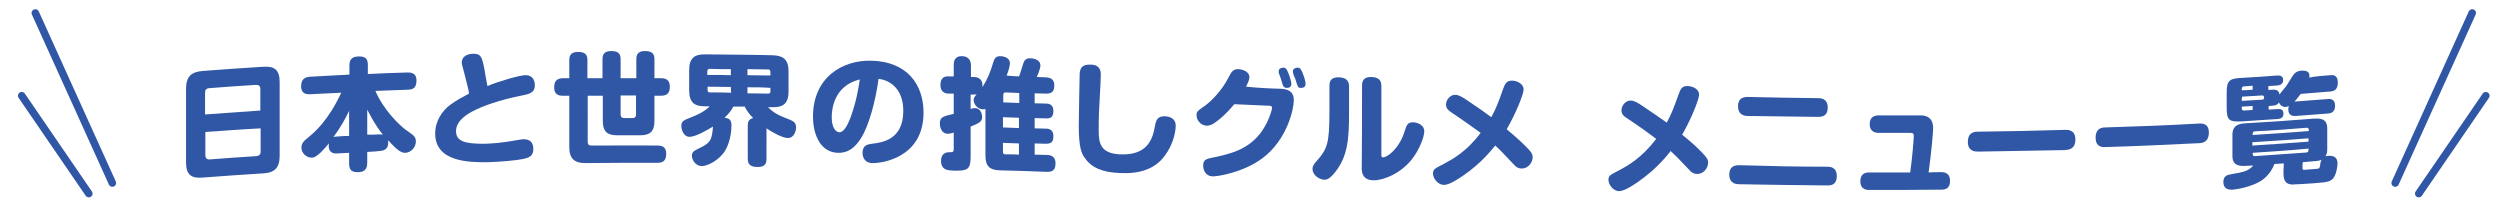 <svg enable-background="new 0 0 827.8 69.7" viewBox="0 0 827.8 69.7" xmlns="http://www.w3.org/2000/svg"><path d="m-.4-.3h828.3v69.9h-828.3z" fill="#fff" opacity="0"/><g fill="#3056a6"><path d="m92.6 51.6c0 4.2-1.9 5.6-5.4 5.8-6.7.4-13.4.9-20.1 1.4-3.6.3-5.5-.8-5.5-5 0-8.1 0-16.2 0-24.4 0-4.2 1.9-5.6 5.5-5.9 6.7-.5 13.4-1 20.1-1.4 3.5-.2 5.4.8 5.4 5.1zm-6.4-15c0-2.4 0-4.8 0-7.2 0-1-.6-1.3-1.4-1.3-5.2.3-10.4.7-15.6 1.1-1 .1-1.3.7-1.3 1.5v7.2c6.2-.4 12.2-.9 18.3-1.3zm-18.2 7.1v7.8c0 .6.3 1.3 1.3 1.3 5.2-.4 10.4-.8 15.6-1.1.8-.1 1.4-.5 1.4-1.4 0-2.6 0-5.2 0-7.8-6.2.3-12.2.8-18.3 1.2z"/><path d="m121.6 50.3v3.5c0 1.1-.1 3.1-2.8 3.2-2.5.1-3.2-.8-3.2-2.9 0-1.2 0-2.3 0-3.5-1.3.1-2.6.1-3.9.2s-3.2-.2-2.8-3.3c-1.5 1.8-3.9 4.6-5.5 4.7-2 .1-3.6-1.6-3.6-3.3 0-1.5 1-2.4 1.8-3 2.9-2.4 7-5.9 11.4-15.2-3.4.2-6.9.3-10.3.5-.8 0-3 .2-3-2.7 0-2.6 1.7-3 3-3.1 4.3-.2 8.6-.5 13-.7 0-1 0-2 0-3 0-1.5.4-2.9 2.8-3 2.3-.1 3.3.5 3.3 2.8v3c4.4-.2 8.7-.4 13.1-.5.8 0 3-.1 3 2.6 0 2.2-.8 3.1-3 3.1-3.5.1-7.1.3-10.6.4 2.8 6.5 8 11.3 9.8 12.7.7.5 1.9 1.3 2.6 1.9.3.3 1 .8 1 2.1 0 1.9-1.5 3.7-3.5 3.8-1.2 0-2.4-.5-5.7-4.2.3 2.5-.7 3.5-2.9 3.6-1.4.2-2.7.2-4 .3zm-6-5.3c0-2.8 0-5.5 0-8.3-1.4 2.9-2.6 5.1-5.2 8.7.3-.1.6-.2 1.3-.2 1.3-.1 2.6-.2 3.9-.2zm9.9-.5c.7 0 .9 0 1.3.1-2.4-2.9-4-6-5.2-8.3v8.3c1.3 0 2.6 0 3.9-.1z"/><path d="m173.9 24.9c3.2-.1 3.2 3 3.2 3.3 0 2.4-1.6 2.9-4.2 3.4-7.6 1.5-13.3 3.6-16.3 5.2-1.4.7-5.6 3-5.6 6.6 0 3.2 2.5 4.3 9.7 4.2 2.5-.1 5.5-.3 9.9-1.1.8-.1 2.1-.4 2.8-.4 2.1 0 3.2 1.1 3.2 3.2 0 2.2-1.2 2.8-2.8 3.2-2.8.7-8.8 1.1-12.1 1.2-6.5.1-17.6-.1-17.6-9.5 0-4.2 2.4-7.6 5-9.5 2.2-1.6 4.1-2.6 6.2-3.7-.1-1-.3-1.9-1.6-6.9-.7-2.7-.8-2.9-.8-3.4 0-2 1.8-2.8 3.6-2.9 2.8-.1 3.1 1.1 3.9 5.1 0 .2.9 5.2 1 5.6 3.5-1.5 10.7-3.6 12.5-3.6z"/><path d="m194.6 47c0 .8.4 1.2 1.2 1.2 7.3 0 14.7-.1 22 0 .9 0 2.8.1 2.8 2.7 0 2-.8 3-2.8 3-8 0-15.9 0-23.9.1-3.3 0-5.4-1.1-5.4-5.3 0-5.7 0-11.3 0-17-.7 0-1.5 0-2.2 0-1.3 0-2.8-.4-2.8-2.7 0-2 .7-3 2.8-3.1h2.2c0-2 0-4 0-6 0-.9.1-2.7 2.8-2.7 2.3 0 3.2.7 3.2 2.7v6h5c0-2.1 0-4.2 0-6.3 0-.9.1-2.7 2.8-2.7 2.2 0 3.2.7 3.2 2.7v6.3h5.2c0-2.1 0-4.2 0-6.3 0-.9.1-2.7 2.8-2.7 2.3 0 3.2.8 3.2 2.7v6.3h2.2c1.2 0 2.9.3 2.9 2.8 0 2-.8 3-2.9 3-.7 0-1.5 0-2.2 0v8.3c0 3.9-1.8 4.8-4.9 4.8-2.5 0-4.9 0-7.4 0-3.1 0-4.8-1-4.8-4.8 0-2.8 0-5.5 0-8.3-1.7 0-3.3 0-5 0zm10.9-15.4v6.3c0 .8.4 1.2 1.2 1.2h2.7c1 0 1.2-.6 1.2-1.2 0-2.1 0-4.2 0-6.3-1.6 0-3.4 0-5.1 0z"/><path d="m253.8 52.6c0 1-.1 2.7-2.8 2.7-2.5 0-3.4-.8-3.4-2.8 0-3.6 0-7.3 0-10.9 0-1.1.2-2.1 1.8-2.5-1.6-1.5-2.4-3-2.8-3.8-1.3 0-2.5 0-3.8 0-.4.9-1.3 2.2-2.9 3.7 1.6.2 2.3.6 2.3 2.6 0 2.6-.7 6-2.1 8.3-1.9 3.1-5.8 5.1-7.7 5.1-2.1 0-3.3-2.1-3.3-3.4 0-1.4.8-1.7 2.8-2.7 3.5-1.7 3.8-2.7 4.2-7-1.2.7-5.5 3.4-7.8 3.4-2 0-2.7-2.5-2.7-3.5 0-1.7.6-1.9 3.6-3.1 3.8-1.5 5.1-2.8 5.8-3.5-.5 0-1.1 0-1.6 0-3.4 0-5.2-1.2-5.2-5.3 0-2.2 0-4.5 0-6.7 0-4.1 1.9-5.2 5.2-5.2 7.5.1 15 .1 22.5.3 3.2.1 5.2 1.2 5.2 5.3v6.7c0 4.2-2 5.2-5.2 5.2-.5 0-1.1 0-1.6 0 2.2 2.1 3.5 2.7 7.4 4.2 1.1.5 1.9 1 1.9 2.5 0 1-.6 3.5-2.7 3.5-1.8 0-5.2-1.9-7.1-3.2zm-11.8-27.7c0-.7 0-1.3 0-2-2.3 0-4.6 0-7-.1-.5 0-.8.3-.8.8v1.2c2.7 0 5.3 0 7.8.1zm0 3.9c-2.6 0-5.1-.1-7.7-.1v1.2c0 .4.2.7.8.7 2.3 0 4.6 0 7 .1-.1-.6-.1-1.2-.1-1.9zm5.5-3.9c2.5 0 5.1.1 7.6.1 0-.4 0-.8 0-1.2s-.2-.8-.7-.8c-2.3 0-4.6-.1-6.9-.1zm0 4v2c2.3 0 4.6.1 6.9.1.5 0 .7-.3.7-.7s0-.8 0-1.2c-2.5-.2-5-.2-7.6-.2z"/><path d="m285 45.9c-2.1 3.3-4.5 4.8-7.5 4.7-5.8-.1-8.3-6-8.3-12 0-12.9 9.7-18.8 19.4-18.5 11.8.3 17.2 7.9 17.2 17.2 0 15-13.9 16.8-17 16.7s-3.2-2.9-3.2-3.4c0-2.6 1.8-2.8 3.1-3 3.4-.4 10.4-1.3 10.4-10.9 0-6.9-4-10.1-8.2-10.6-.9 6.9-3.1 15.5-5.9 19.8zm-9.6-7.1c0 3.3 1.2 4.9 2.5 5 1.6 0 2.8-2.5 3.7-4.8 2-5.5 2.6-9.5 3.1-12.7-8.6 2.1-9.3 9.9-9.3 12.5z"/><path d="m337.4 25.3c.4-.8.4-1.1 1.4-4.2.3-.9.7-1.9 2.5-1.8.1 0 3.2.1 3.2 2.4 0 1.2-1.1 3.5-1.2 3.8 1 0 2 .1 3 .1 1.5.1 2.8.6 2.8 2.6 0 1.8-.5 2.9-2.9 2.8-1.2 0-2.4-.1-3.6-.1v3.3c1.3 0 2.5.1 3.8.1.6 0 2.4.1 2.4 2.4 0 1.6-.5 2.6-2.4 2.5-1.3 0-2.5-.1-3.8-.1v3.4c1.3 0 2.5.1 3.8.1 1 0 2.4.4 2.4 2.4 0 1.5-.3 2.6-2.4 2.6-1.3 0-2.5-.1-3.8-.1v3.7c1.3 0 2.7.1 4 .1 1.2 0 2.9.4 2.9 2.7 0 1.9-.6 3-2.9 2.9-5.2-.2-10.4-.4-15.6-.5-3.2-.1-4.7-1.3-4.7-4.9 0-5.1 0-10.3 0-15.4-.2 0-.5.1-.9.1-1.8-.1-3-1.8-3-3 0-.8.3-1.2 1-2-.3.1-.5.1-1 .1-.3 0-.6 0-1 0v4.8c.7-.3 1.1-.3 1.5-.3 2.3.1 2.3 2.9 2.3 2.9 0 1.3-.4 1.9-3.8 3.2v9.8c0 4.4-.9 4.9-5.6 4.8-1.9-.1-4.2-.1-4.2-3.3 0-1.6.8-2.8 2.7-2.8 1.1 0 1.5 0 1.5-1 0-1.8 0-3.7 0-5.5-1 .3-1.5.4-2 .4-2.6-.1-2.6-3.3-2.6-3.4 0-2.2 1.2-2.4 4.6-3.2 0-2.2 0-4.5 0-6.7-.5 0-1.1 0-1.6 0-.7 0-2.8-.1-2.8-2.9 0-2.7 1.8-2.9 2.8-2.8h1.6c0-1.3 0-2.5 0-3.8 0-.7 0-3 2.8-2.9s2.9 2.4 2.9 3.1v3.8h1c.6 0 3.1.1 2.8 3.4 2-3.3 2.5-4.8 3.7-8.6.5-1.6 1.5-1.7 2.2-1.7 1.5 0 3.2.7 3.2 2.3 0 1.1-.6 3-1.1 4.1 1.4.2 2.7.2 4.1.3zm-5.2 8.6c1.8.1 3.5.1 5.3.2 0-1.1 0-2.2 0-3.3-1.5-.1-3-.1-4.5-.2-.5 0-.8.3-.8.7zm5.2 5.1c-1.8-.1-3.5-.1-5.3-.2v3.4c1.8.1 3.5.1 5.3.2 0-1.1 0-2.3 0-3.4zm0 12.2c0-1.2 0-2.5 0-3.7-1.8-.1-3.5-.1-5.3-.2v3c0 .5.2.8.8.8 1.5 0 3 0 4.5.1z"/><path d="m364.5 24.8c0 .4-.2 5.7-.3 6.5-.3 5.5-.4 7.1-.4 11.7 0 4 .3 7.8 7 8.1 7 .3 10.4-2.6 11.5-8.7.4-2.4.8-4 3.4-3.9.6 0 3.6.2 3.6 3.1 0 1.8-.7 6.2-3.8 10.2-3.2 4.2-8.2 5.8-14.5 5.5-6-.2-9.6-1.8-11.8-5-1.1-1.5-2-3.4-2-10.8 0-2.8.3-16.9.3-17.2.2-1.7.7-3 3.6-2.9 3.4 0 3.4 2.5 3.4 3.4z"/><path d="m424.2 29.4c4.2.2 4.2 2.8 4.2 3.9 0 2.8-2.2 13-10.4 19.1-6.4 4.8-15.2 6.1-16.5 6-2.4-.1-3.1-2.2-3.1-3.5 0-2.1.9-2.3 4-2.9 6.8-1.4 13.1-3.5 17-11.2 1.2-2.4 1.8-4.6 1.8-5.1 0-.6-.4-.7-1.3-.7-3.7-.2-7.5-.3-11.2-.5-2.3 2.8-4.6 4.9-6.4 6.1-.8.6-1.8 1.1-2.9 1-1.8-.1-3.2-1.8-3.2-3.4 0-1.2.2-1.4 2.8-3.2 2.6-1.9 5.8-5.5 7.6-9 1.2-2.3 1.7-3.2 3.6-3.1 1.4.1 3.5.9 3.5 2.6 0 .7-.2 1.4-1.1 3.2 3.8.4 7.7.6 11.6.7zm-.7-5c-.1-.3-.1-.6-.1-.8 0-1.1 1.2-1.2 1.6-1.2.8 0 1.1.6 1.6 1.8s1 3 1 3.6c0 1.4-1.4 1.3-1.6 1.3-.5 0-1-.2-1.3-1.1-.1-.3-.5-1.7-.6-2 0-.1-.5-1.3-.6-1.6zm4.7-.1c-.1-.3-.1-.6-.1-.7 0-1 1.2-1.2 1.6-1.2.8 0 1.1.6 1.6 1.7.9 2.3 1 3.3 1 3.7 0 1.4-1.4 1.3-1.6 1.3-.9 0-1-.3-1.8-3-.2-.3-.7-1.6-.7-1.8z"/><path d="m446.7 37.3c0 8.6-.4 14.4-4.6 19.7-2.1 2.6-3 2.5-3.7 2.5-1.6-.1-3.8-1.5-3.8-3.6 0-.6.2-1.3 1.2-2.4 3.8-4.2 4.4-6.1 4.4-16.7 0-2.8 0-5.6 0-8.4 0-1.4.4-2.9 3.2-2.8 2.1.1 3.3.9 3.3 3.1zm4.3-9c0-1.6.6-2.9 3.2-2.8 2 .1 3.2.8 3.2 3v22.6c0 .5 0 1 .4 1 1.6.1 5.5-2.9 7.3-8.6.6-2 1-3.1 2.9-3 .7 0 3.6.5 3.6 3 0 2-1.7 5.9-3.4 8.3-4 5.8-10.5 8-13.5 7.9-3.8-.1-3.8-3.1-3.8-4 .1-9 .1-18.2.1-27.4z"/><path d="m481 37.5c-1.4-.9-2.2-1.6-2.2-2.9 0-1.5 1.4-3.3 3.1-3.2 1 0 2.1.6 3.9 1.8 3.3 2.2 6.7 4.6 8 5.6 1.6-2.9 2.3-4.8 3.9-9.3.6-1.6 1-2.8 3-2.8 1.4 0 3.8.9 3.8 3 0 1.5-2.7 8.1-5.6 13.1 3.6 3 5.6 4.9 7.4 6.8 1.1 1.2 1.2 1.9 1.2 2.4 0 2-1.7 3.9-3.7 3.8-.8 0-1.7-.3-2.7-1.5-3.9-4.1-4.2-4.5-6-6.1-1.7 2.1-6.1 7.5-13.4 11.7-1.4.8-2.7 1.4-3.8 1.3-1.8-.1-3.4-2.1-3.4-3.7 0-1.4.4-1.6 3.5-3.2 3-1.6 7.5-4 12.3-10.3-2.6-1.8-6.4-4.6-9.3-6.5z"/><path d="m539.1 39.4c-1.4-.9-2.2-1.5-2.2-2.9 0-1.5 1.4-3.3 3.1-3.2 1 0 2.1.6 3.9 1.8 3.3 2.2 6.7 4.6 8 5.5 1.6-3 2.3-4.8 3.9-9.3.6-1.6 1-2.9 3-2.8 1.4 0 3.8.8 3.8 2.9 0 1.5-2.7 8.2-5.6 13.2 3.6 2.9 5.6 4.8 7.4 6.8 1.1 1.2 1.2 1.9 1.2 2.4 0 2-1.7 3.9-3.7 3.8-.8 0-1.7-.3-2.7-1.5-3.9-4.1-4.2-4.4-6-6.1-1.7 2.2-6.1 7.5-13.4 11.9-1.4.8-2.7 1.4-3.8 1.4-1.8-.1-3.4-2.1-3.4-3.7 0-1.4.4-1.6 3.5-3.2 3-1.6 7.5-4.1 12.3-10.4-2.6-2-6.4-4.7-9.3-6.6z"/><path d="m605 55.2c.8 0 3.2 0 3.2 3.1 0 2.4-1.3 3.2-3.2 3.1-9.7-.1-19.5-.2-29.2-.4-.7 0-3.2-.1-3.2-3.2 0-2.3 1.3-3.1 3.2-3.1 9.8.3 19.5.5 29.2.5zm-3-22.7c.7 0 3.2 0 3.2 3.1 0 2.5-1.4 3.1-3.2 3.1-7.8-.1-15.5-.2-23.3-.3-.7 0-3.2-.1-3.2-3.2 0-2.6 1.6-3.1 3.2-3.1 7.8.2 15.6.3 23.3.4z"/><path d="m642.8 57c.6 0 2.9 0 2.9 2.9 0 2.7-1.8 2.9-2.9 2.9-8 .1-15.9.1-23.9.1-.6 0-2.9 0-2.9-2.9 0-2.3 1.4-2.9 2.9-2.9h13.6c.7-4.5 1.2-11.6 1.2-12.1 0-.7-.3-1-1-1-3.5 0-7 0-10.6 0-.9 0-3-.2-3-2.9 0-2 1.1-2.9 3-2.9h13.9c2.5 0 4.1 1.3 4.1 4.2 0 1.3-.5 7.4-1.5 14.7 1.4-.1 2.8-.1 4.2-.1z"/><path d="m655.1 50.2c-1 0-3.5 0-3.5-3.2s2.1-3.4 3.5-3.4c9.5-.1 19-.3 28.6-.6 1 0 3.5-.1 3.5 3.2 0 3.2-2.2 3.4-3.5 3.5-9.6.2-19.1.3-28.6.5z"/><path d="m728.3 40.9c2-.1 3.1.8 3.1 3 0 2.4-1.2 3.4-3.1 3.5-10.4.5-20.8 1-31.3 1.3-2 .1-3.1-.9-3.1-3.1 0-2.4 1.2-3.4 3.1-3.4 10.4-.3 20.9-.7 31.3-1.3z"/><path d="m756.2 54.1c-1 .1-2.1.1-3.1.2-1 2.7-3 4.8-4.8 5.8-3.3 1.9-7.7 2.6-9 2.7-.8 0-3.1.2-3.1-2.6 0-1.8 1.2-2.3 2.5-2.5 4-.7 5.8-1 7.4-2.9-.7 0-1.4.1-2.1.1-1.9.1-4.8.3-4.8-3.2 0-2.4 0-4.7 0-7.1 0-3.6 2.9-3.7 4.8-3.8 7.3-.4 14.5-.9 21.8-1.5 1.9-.1 4.8-.4 4.8 3.2v7.1c0 .7-.2 1.6-.6 2.2.2-.1.5-.2 1-.2 1.6-.1 3 .4 3 2.5 0 .2-.2 4.2-1.9 5.4-.5.4-1.2.7-2.8.9-.5 0-3 .3-3.4.3-1.5.1-6 .4-7 .4-2.8-.2-2.8-2.3-2.8-4.6.1-.9.1-1.7.1-2.4zm15.4-29.2c.7-.1 2.5-.2 2.5 2.4 0 2.4-1.2 2.9-2.5 3-3.3.3-6.6.5-9.8.8-.7 1-1.5 1.9-2.1 2.6.2-.1.3-.1.5-.1 3.5-.3 7-.5 10.5-.8.6-.1 2.5-.2 2.5 2.2s-1.8 2.6-2.5 2.6c-3.5.3-7 .5-10.5.8-.6 0-2.5.2-2.5-2.2 0-.6.1-.8.2-1.1-.2.1-.5.2-.9.3-.9.1-1.9-.3-2.4-1.5-.3.5-.7 1-2.1 1.1-.4 0-.9.1-1.3.1v1.2c1-.1 2.1-.1 3.1-.2.6 0 1.8 0 1.8 1.5 0 1.4-.9 1.7-1.8 1.8-4.1.3-8.1.5-12.2.8-4.1.2-4.8-.5-4.8-4.6 0-1.6 0-3.1 0-4.7 0-4.1.7-4.9 4.8-5.1 4-.2 8-.5 12-.8.5 0 1.9-.1 1.9 1.5s-1.4 1.7-1.9 1.8c-1 .1-2 .1-3 .2v1.3c.4 0 .9-.1 1.3-.1 1.6-.1 2.2.4 2.4 1.6.3-.5 2-2.5 2.3-2.9.4-.6 2.1-3.5 2.6-4 .7-.7 1.4-.9 2.2-1 1.8-.1 2.8.3 2.8 1.7 0 .3 0 .4-.1.6 2.3-.5 4.6-.6 7-.8zm-25.7 4.8c0-.4 0-.9 0-1.3-1 .1-1.9.1-2.9.2-.4 0-.7.3-.7.7v.6c1.2 0 2.4-.1 3.6-.2zm-3.6 3.7c2.3-.1 4.5-.3 6.8-.4.8 0 .8-1.4 0-1.4-2.2.1-4.5.3-6.7.4-.1.5-.1.9-.1 1.4zm3.6 1.7c-1.2.1-2.4.1-3.6.2v.6c0 .4.2.7.7.7 1-.1 1.9-.1 2.9-.2 0-.4 0-.9 0-1.3zm.7 8.4c-.7 0-.7.6-.7 1.2 6.2-.4 12.4-.8 18.6-1.3 0-.4 0-.6-.1-.8s-.3-.3-.6-.3c-5.8.5-11.5.9-17.2 1.2zm17.8 2.3c-6.2.5-12.4.9-18.6 1.3v1.1c6.2-.4 12.4-.8 18.6-1.3 0-.4 0-.7 0-1.1zm-18.5 4.8c0 .3 0 .6.1.8s.3.3.6.3c5.7-.4 11.4-.8 17.1-1.2.7-.1.7-.6.7-1.3-6.2.6-12.3 1-18.5 1.4zm16.5 4.8c0 .9.1.9 1 .8 1.3-.1 2.5-.2 3.8-.3.9-.1.9-.3 1.1-1.6 0-.4.2-.9.4-1.4-.4.2-1 .4-2.7.5-1.2.1-2.3.2-3.5.3-.1.5-.1 1.1-.1 1.7z"/></g><path d="m11.7 4.3 25.5 56.3" style="fill:none;stroke:#3056a6;stroke-width:2.5;stroke-linecap:round;stroke-linejoin:round;stroke-miterlimit:10"/><path d="m29.4 64.1-22.2-32.4" style="fill:none;stroke:#3056a6;stroke-width:2.5;stroke-linecap:round;stroke-linejoin:round;stroke-miterlimit:10"/><path d="m793.1 60.6 25.5-56.3" style="fill:none;stroke:#3056a6;stroke-width:2.5;stroke-linecap:round;stroke-linejoin:round;stroke-miterlimit:10"/><path d="m800.9 64.1 22.2-32.4" style="fill:none;stroke:#3056a6;stroke-width:2.5;stroke-linecap:round;stroke-linejoin:round;stroke-miterlimit:10"/></svg>